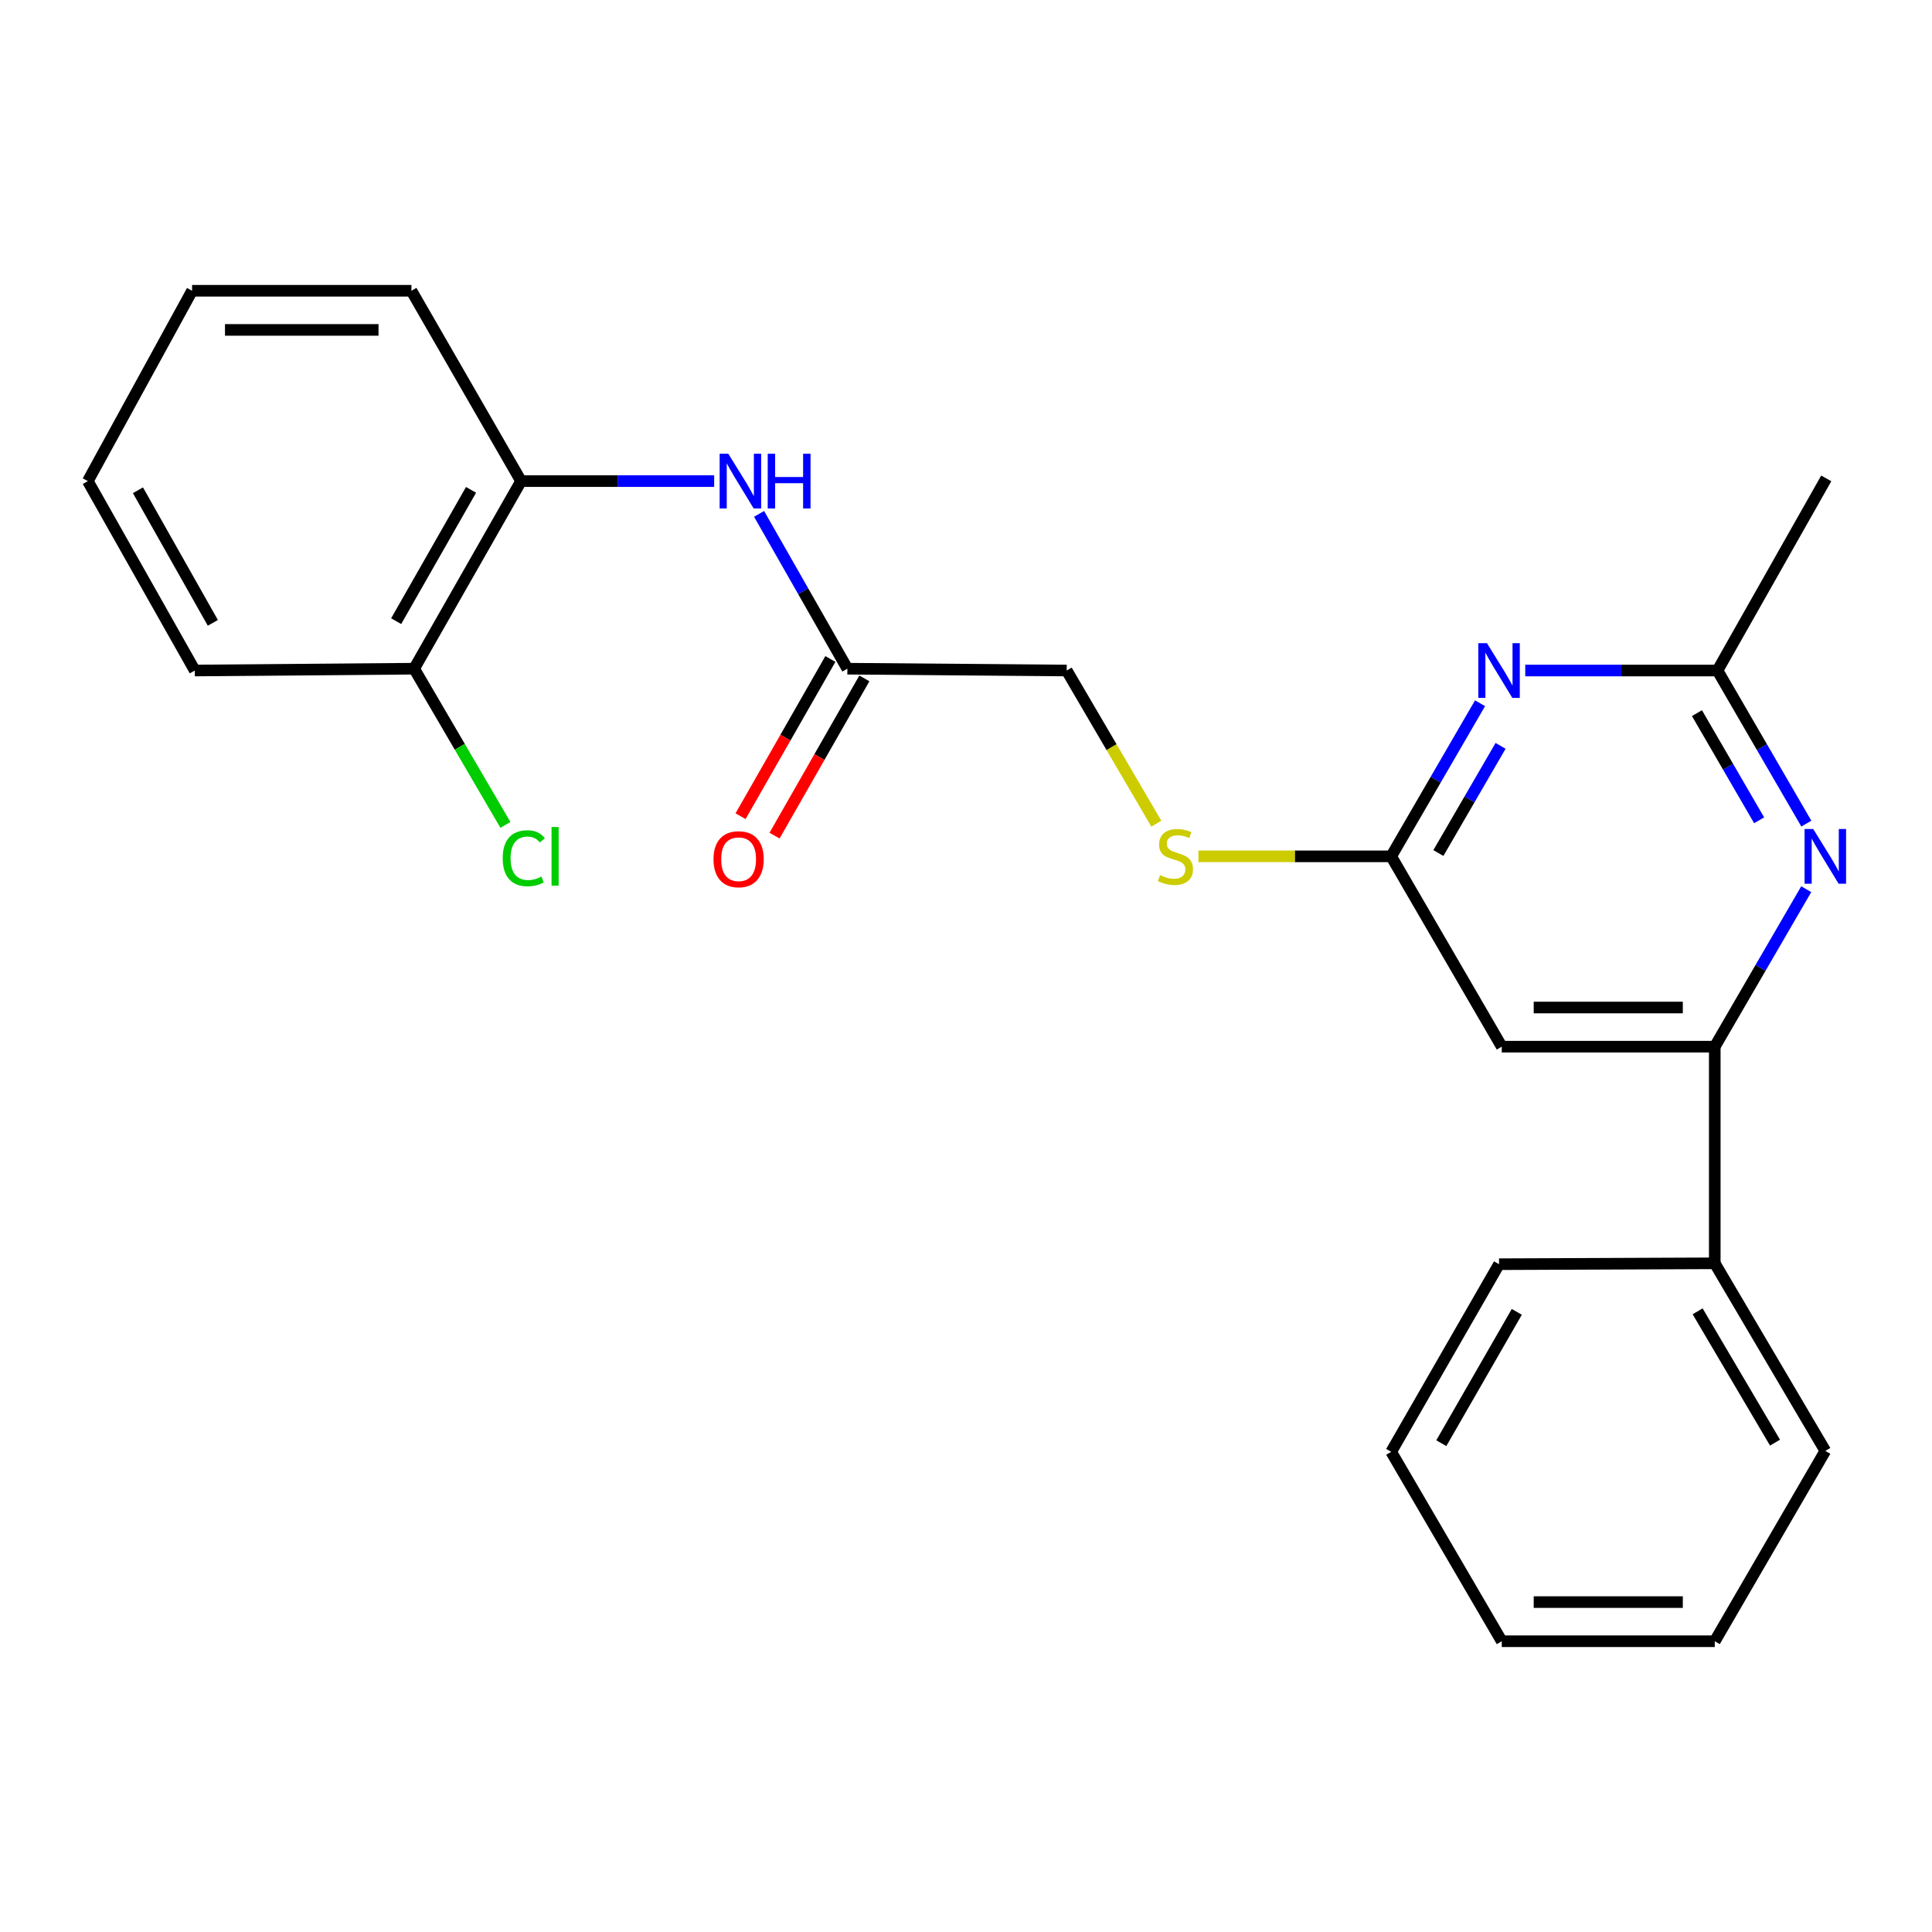 <?xml version='1.0' encoding='iso-8859-1'?>
<svg version='1.1' baseProfile='full'
              xmlns='http://www.w3.org/2000/svg'
                      xmlns:rdkit='http://www.rdkit.org/xml'
                      xmlns:xlink='http://www.w3.org/1999/xlink'
                  xml:space='preserve'
width='1000px' height='1000px' viewBox='0 0 1000 1000'>
<!-- END OF HEADER -->
<rect style='opacity:1.0;fill:#FFFFFF;stroke:none' width='1000' height='1000' x='0' y='0'> </rect>
<path class='bond-2' d='M 766.07,364 L 743.074,403.62' style='fill:none;fill-rule:evenodd;stroke:#0000FF;stroke-width:6px;stroke-linecap:butt;stroke-linejoin:miter;stroke-opacity:1' />
<path class='bond-2' d='M 743.074,403.62 L 720.077,443.241' style='fill:none;fill-rule:evenodd;stroke:#000000;stroke-width:6px;stroke-linecap:butt;stroke-linejoin:miter;stroke-opacity:1' />
<path class='bond-2' d='M 776.696,386.057 L 760.599,413.792' style='fill:none;fill-rule:evenodd;stroke:#0000FF;stroke-width:6px;stroke-linecap:butt;stroke-linejoin:miter;stroke-opacity:1' />
<path class='bond-2' d='M 760.599,413.792 L 744.501,441.527' style='fill:none;fill-rule:evenodd;stroke:#000000;stroke-width:6px;stroke-linecap:butt;stroke-linejoin:miter;stroke-opacity:1' />
<path class='bond-4' d='M 789.469,347.059 L 839.219,347.059' style='fill:none;fill-rule:evenodd;stroke:#0000FF;stroke-width:6px;stroke-linecap:butt;stroke-linejoin:miter;stroke-opacity:1' />
<path class='bond-4' d='M 839.219,347.059 L 888.97,347.059' style='fill:none;fill-rule:evenodd;stroke:#000000;stroke-width:6px;stroke-linecap:butt;stroke-linejoin:miter;stroke-opacity:1' />
<path class='bond-0' d='M 934.953,426.301 L 911.961,386.68' style='fill:none;fill-rule:evenodd;stroke:#0000FF;stroke-width:6px;stroke-linecap:butt;stroke-linejoin:miter;stroke-opacity:1' />
<path class='bond-0' d='M 911.961,386.68 L 888.97,347.059' style='fill:none;fill-rule:evenodd;stroke:#000000;stroke-width:6px;stroke-linecap:butt;stroke-linejoin:miter;stroke-opacity:1' />
<path class='bond-0' d='M 910.529,424.585 L 894.435,396.85' style='fill:none;fill-rule:evenodd;stroke:#0000FF;stroke-width:6px;stroke-linecap:butt;stroke-linejoin:miter;stroke-opacity:1' />
<path class='bond-0' d='M 894.435,396.85 L 878.341,369.116' style='fill:none;fill-rule:evenodd;stroke:#000000;stroke-width:6px;stroke-linecap:butt;stroke-linejoin:miter;stroke-opacity:1' />
<path class='bond-1' d='M 934.904,460.249 L 911.233,501.001' style='fill:none;fill-rule:evenodd;stroke:#0000FF;stroke-width:6px;stroke-linecap:butt;stroke-linejoin:miter;stroke-opacity:1' />
<path class='bond-1' d='M 911.233,501.001 L 887.562,541.753' style='fill:none;fill-rule:evenodd;stroke:#000000;stroke-width:6px;stroke-linecap:butt;stroke-linejoin:miter;stroke-opacity:1' />
<path class='bond-10' d='M 887.562,541.753 L 887.562,653.886' style='fill:none;fill-rule:evenodd;stroke:#000000;stroke-width:6px;stroke-linecap:butt;stroke-linejoin:miter;stroke-opacity:1' />
<path class='bond-24' d='M 887.562,541.753 L 777.309,541.753' style='fill:none;fill-rule:evenodd;stroke:#000000;stroke-width:6px;stroke-linecap:butt;stroke-linejoin:miter;stroke-opacity:1' />
<path class='bond-24' d='M 871.024,521.49 L 793.847,521.49' style='fill:none;fill-rule:evenodd;stroke:#000000;stroke-width:6px;stroke-linecap:butt;stroke-linejoin:miter;stroke-opacity:1' />
<path class='bond-3' d='M 720.077,443.241 L 777.309,541.753' style='fill:none;fill-rule:evenodd;stroke:#000000;stroke-width:6px;stroke-linecap:butt;stroke-linejoin:miter;stroke-opacity:1' />
<path class='bond-8' d='M 720.077,443.241 L 670.183,443.241' style='fill:none;fill-rule:evenodd;stroke:#000000;stroke-width:6px;stroke-linecap:butt;stroke-linejoin:miter;stroke-opacity:1' />
<path class='bond-8' d='M 670.183,443.241 L 620.289,443.241' style='fill:none;fill-rule:evenodd;stroke:#CCCC00;stroke-width:6px;stroke-linecap:butt;stroke-linejoin:miter;stroke-opacity:1' />
<path class='bond-14' d='M 888.97,347.059 L 945.267,247.613' style='fill:none;fill-rule:evenodd;stroke:#000000;stroke-width:6px;stroke-linecap:butt;stroke-linejoin:miter;stroke-opacity:1' />
<path class='bond-5' d='M 392.897,265.975 L 415.749,306.044' style='fill:none;fill-rule:evenodd;stroke:#0000FF;stroke-width:6px;stroke-linecap:butt;stroke-linejoin:miter;stroke-opacity:1' />
<path class='bond-5' d='M 415.749,306.044 L 438.602,346.114' style='fill:none;fill-rule:evenodd;stroke:#000000;stroke-width:6px;stroke-linecap:butt;stroke-linejoin:miter;stroke-opacity:1' />
<path class='bond-7' d='M 369.65,249.02 L 319.68,249.02' style='fill:none;fill-rule:evenodd;stroke:#0000FF;stroke-width:6px;stroke-linecap:butt;stroke-linejoin:miter;stroke-opacity:1' />
<path class='bond-7' d='M 319.68,249.02 L 269.71,249.02' style='fill:none;fill-rule:evenodd;stroke:#000000;stroke-width:6px;stroke-linecap:butt;stroke-linejoin:miter;stroke-opacity:1' />
<path class='bond-6' d='M 438.602,346.114 L 552.12,347.059' style='fill:none;fill-rule:evenodd;stroke:#000000;stroke-width:6px;stroke-linecap:butt;stroke-linejoin:miter;stroke-opacity:1' />
<path class='bond-11' d='M 429.805,341.088 L 406.558,381.776' style='fill:none;fill-rule:evenodd;stroke:#000000;stroke-width:6px;stroke-linecap:butt;stroke-linejoin:miter;stroke-opacity:1' />
<path class='bond-11' d='M 406.558,381.776 L 383.31,422.465' style='fill:none;fill-rule:evenodd;stroke:#FF0000;stroke-width:6px;stroke-linecap:butt;stroke-linejoin:miter;stroke-opacity:1' />
<path class='bond-11' d='M 447.399,351.14 L 424.151,391.829' style='fill:none;fill-rule:evenodd;stroke:#000000;stroke-width:6px;stroke-linecap:butt;stroke-linejoin:miter;stroke-opacity:1' />
<path class='bond-11' d='M 424.151,391.829 L 400.904,432.517' style='fill:none;fill-rule:evenodd;stroke:#FF0000;stroke-width:6px;stroke-linecap:butt;stroke-linejoin:miter;stroke-opacity:1' />
<path class='bond-9' d='M 269.71,249.02 L 214.358,346.114' style='fill:none;fill-rule:evenodd;stroke:#000000;stroke-width:6px;stroke-linecap:butt;stroke-linejoin:miter;stroke-opacity:1' />
<path class='bond-9' d='M 243.804,253.549 L 205.057,321.514' style='fill:none;fill-rule:evenodd;stroke:#000000;stroke-width:6px;stroke-linecap:butt;stroke-linejoin:miter;stroke-opacity:1' />
<path class='bond-15' d='M 269.71,249.02 L 212.951,150.497' style='fill:none;fill-rule:evenodd;stroke:#000000;stroke-width:6px;stroke-linecap:butt;stroke-linejoin:miter;stroke-opacity:1' />
<path class='bond-12' d='M 598.521,426.335 L 575.321,386.697' style='fill:none;fill-rule:evenodd;stroke:#CCCC00;stroke-width:6px;stroke-linecap:butt;stroke-linejoin:miter;stroke-opacity:1' />
<path class='bond-12' d='M 575.321,386.697 L 552.12,347.059' style='fill:none;fill-rule:evenodd;stroke:#000000;stroke-width:6px;stroke-linecap:butt;stroke-linejoin:miter;stroke-opacity:1' />
<path class='bond-13' d='M 214.358,346.114 L 237.983,386.541' style='fill:none;fill-rule:evenodd;stroke:#000000;stroke-width:6px;stroke-linecap:butt;stroke-linejoin:miter;stroke-opacity:1' />
<path class='bond-13' d='M 237.983,386.541 L 261.608,426.969' style='fill:none;fill-rule:evenodd;stroke:#00CC00;stroke-width:6px;stroke-linecap:butt;stroke-linejoin:miter;stroke-opacity:1' />
<path class='bond-16' d='M 214.358,346.114 L 100.829,347.059' style='fill:none;fill-rule:evenodd;stroke:#000000;stroke-width:6px;stroke-linecap:butt;stroke-linejoin:miter;stroke-opacity:1' />
<path class='bond-17' d='M 887.562,653.886 L 944.783,750.98' style='fill:none;fill-rule:evenodd;stroke:#000000;stroke-width:6px;stroke-linecap:butt;stroke-linejoin:miter;stroke-opacity:1' />
<path class='bond-17' d='M 878.688,678.738 L 918.743,746.704' style='fill:none;fill-rule:evenodd;stroke:#000000;stroke-width:6px;stroke-linecap:butt;stroke-linejoin:miter;stroke-opacity:1' />
<path class='bond-18' d='M 887.562,653.886 L 775.902,654.348' style='fill:none;fill-rule:evenodd;stroke:#000000;stroke-width:6px;stroke-linecap:butt;stroke-linejoin:miter;stroke-opacity:1' />
<path class='bond-19' d='M 212.951,150.497 L 99.422,150.497' style='fill:none;fill-rule:evenodd;stroke:#000000;stroke-width:6px;stroke-linecap:butt;stroke-linejoin:miter;stroke-opacity:1' />
<path class='bond-19' d='M 195.921,170.76 L 116.451,170.76' style='fill:none;fill-rule:evenodd;stroke:#000000;stroke-width:6px;stroke-linecap:butt;stroke-linejoin:miter;stroke-opacity:1' />
<path class='bond-26' d='M 100.829,347.059 L 45.455,249.02' style='fill:none;fill-rule:evenodd;stroke:#000000;stroke-width:6px;stroke-linecap:butt;stroke-linejoin:miter;stroke-opacity:1' />
<path class='bond-26' d='M 110.166,322.388 L 71.404,253.761' style='fill:none;fill-rule:evenodd;stroke:#000000;stroke-width:6px;stroke-linecap:butt;stroke-linejoin:miter;stroke-opacity:1' />
<path class='bond-21' d='M 944.783,750.98 L 887.562,849.503' style='fill:none;fill-rule:evenodd;stroke:#000000;stroke-width:6px;stroke-linecap:butt;stroke-linejoin:miter;stroke-opacity:1' />
<path class='bond-20' d='M 775.902,654.348 L 720.077,751.464' style='fill:none;fill-rule:evenodd;stroke:#000000;stroke-width:6px;stroke-linecap:butt;stroke-linejoin:miter;stroke-opacity:1' />
<path class='bond-20' d='M 785.096,679.013 L 746.019,746.995' style='fill:none;fill-rule:evenodd;stroke:#000000;stroke-width:6px;stroke-linecap:butt;stroke-linejoin:miter;stroke-opacity:1' />
<path class='bond-22' d='M 99.422,150.497 L 45.455,249.02' style='fill:none;fill-rule:evenodd;stroke:#000000;stroke-width:6px;stroke-linecap:butt;stroke-linejoin:miter;stroke-opacity:1' />
<path class='bond-23' d='M 720.077,751.464 L 777.309,849.503' style='fill:none;fill-rule:evenodd;stroke:#000000;stroke-width:6px;stroke-linecap:butt;stroke-linejoin:miter;stroke-opacity:1' />
<path class='bond-25' d='M 887.562,849.503 L 777.309,849.503' style='fill:none;fill-rule:evenodd;stroke:#000000;stroke-width:6px;stroke-linecap:butt;stroke-linejoin:miter;stroke-opacity:1' />
<path class='bond-25' d='M 871.024,829.24 L 793.847,829.24' style='fill:none;fill-rule:evenodd;stroke:#000000;stroke-width:6px;stroke-linecap:butt;stroke-linejoin:miter;stroke-opacity:1' />
<path  class='atom-0' d='M 769.642 332.899
L 778.922 347.899
Q 779.842 349.379, 781.322 352.059
Q 782.802 354.739, 782.882 354.899
L 782.882 332.899
L 786.642 332.899
L 786.642 361.219
L 782.762 361.219
L 772.802 344.819
Q 771.642 342.899, 770.402 340.699
Q 769.202 338.499, 768.842 337.819
L 768.842 361.219
L 765.162 361.219
L 765.162 332.899
L 769.642 332.899
' fill='#0000FF'/>
<path  class='atom-1' d='M 938.523 429.081
L 947.803 444.081
Q 948.723 445.561, 950.203 448.241
Q 951.683 450.921, 951.763 451.081
L 951.763 429.081
L 955.523 429.081
L 955.523 457.401
L 951.643 457.401
L 941.683 441.001
Q 940.523 439.081, 939.283 436.881
Q 938.083 434.681, 937.723 434.001
L 937.723 457.401
L 934.043 457.401
L 934.043 429.081
L 938.523 429.081
' fill='#0000FF'/>
<path  class='atom-6' d='M 376.968 234.86
L 386.248 249.86
Q 387.168 251.34, 388.648 254.02
Q 390.128 256.7, 390.208 256.86
L 390.208 234.86
L 393.968 234.86
L 393.968 263.18
L 390.088 263.18
L 380.128 246.78
Q 378.968 244.86, 377.728 242.66
Q 376.528 240.46, 376.168 239.78
L 376.168 263.18
L 372.488 263.18
L 372.488 234.86
L 376.968 234.86
' fill='#0000FF'/>
<path  class='atom-6' d='M 397.368 234.86
L 401.208 234.86
L 401.208 246.9
L 415.688 246.9
L 415.688 234.86
L 419.528 234.86
L 419.528 263.18
L 415.688 263.18
L 415.688 250.1
L 401.208 250.1
L 401.208 263.18
L 397.368 263.18
L 397.368 234.86
' fill='#0000FF'/>
<path  class='atom-9' d='M 600.417 452.961
Q 600.737 453.081, 602.057 453.641
Q 603.377 454.201, 604.817 454.561
Q 606.297 454.881, 607.737 454.881
Q 610.417 454.881, 611.977 453.601
Q 613.537 452.281, 613.537 450.001
Q 613.537 448.441, 612.737 447.481
Q 611.977 446.521, 610.777 446.001
Q 609.577 445.481, 607.577 444.881
Q 605.057 444.121, 603.537 443.401
Q 602.057 442.681, 600.977 441.161
Q 599.937 439.641, 599.937 437.081
Q 599.937 433.521, 602.337 431.321
Q 604.777 429.121, 609.577 429.121
Q 612.857 429.121, 616.577 430.681
L 615.657 433.761
Q 612.257 432.361, 609.697 432.361
Q 606.937 432.361, 605.417 433.521
Q 603.897 434.641, 603.937 436.601
Q 603.937 438.121, 604.697 439.041
Q 605.497 439.961, 606.617 440.481
Q 607.777 441.001, 609.697 441.601
Q 612.257 442.401, 613.777 443.201
Q 615.297 444.001, 616.377 445.641
Q 617.497 447.241, 617.497 450.001
Q 617.497 453.921, 614.857 456.041
Q 612.257 458.121, 607.897 458.121
Q 605.377 458.121, 603.457 457.561
Q 601.577 457.041, 599.337 456.121
L 600.417 452.961
' fill='#CCCC00'/>
<path  class='atom-12' d='M 369.304 444.728
Q 369.304 437.928, 372.664 434.128
Q 376.024 430.328, 382.304 430.328
Q 388.584 430.328, 391.944 434.128
Q 395.304 437.928, 395.304 444.728
Q 395.304 451.608, 391.904 455.528
Q 388.504 459.408, 382.304 459.408
Q 376.064 459.408, 372.664 455.528
Q 369.304 451.648, 369.304 444.728
M 382.304 456.208
Q 386.624 456.208, 388.944 453.328
Q 391.304 450.408, 391.304 444.728
Q 391.304 439.168, 388.944 436.368
Q 386.624 433.528, 382.304 433.528
Q 377.984 433.528, 375.624 436.328
Q 373.304 439.128, 373.304 444.728
Q 373.304 450.448, 375.624 453.328
Q 377.984 456.208, 382.304 456.208
' fill='#FF0000'/>
<path  class='atom-14' d='M 260.197 444.221
Q 260.197 437.181, 263.477 433.501
Q 266.797 429.781, 273.077 429.781
Q 278.917 429.781, 282.037 433.901
L 279.397 436.061
Q 277.117 433.061, 273.077 433.061
Q 268.797 433.061, 266.517 435.941
Q 264.277 438.781, 264.277 444.221
Q 264.277 449.821, 266.597 452.701
Q 268.957 455.581, 273.517 455.581
Q 276.637 455.581, 280.277 453.701
L 281.397 456.701
Q 279.917 457.661, 277.677 458.221
Q 275.437 458.781, 272.957 458.781
Q 266.797 458.781, 263.477 455.021
Q 260.197 451.261, 260.197 444.221
' fill='#00CC00'/>
<path  class='atom-14' d='M 285.477 428.061
L 289.157 428.061
L 289.157 458.421
L 285.477 458.421
L 285.477 428.061
' fill='#00CC00'/>
</svg>
